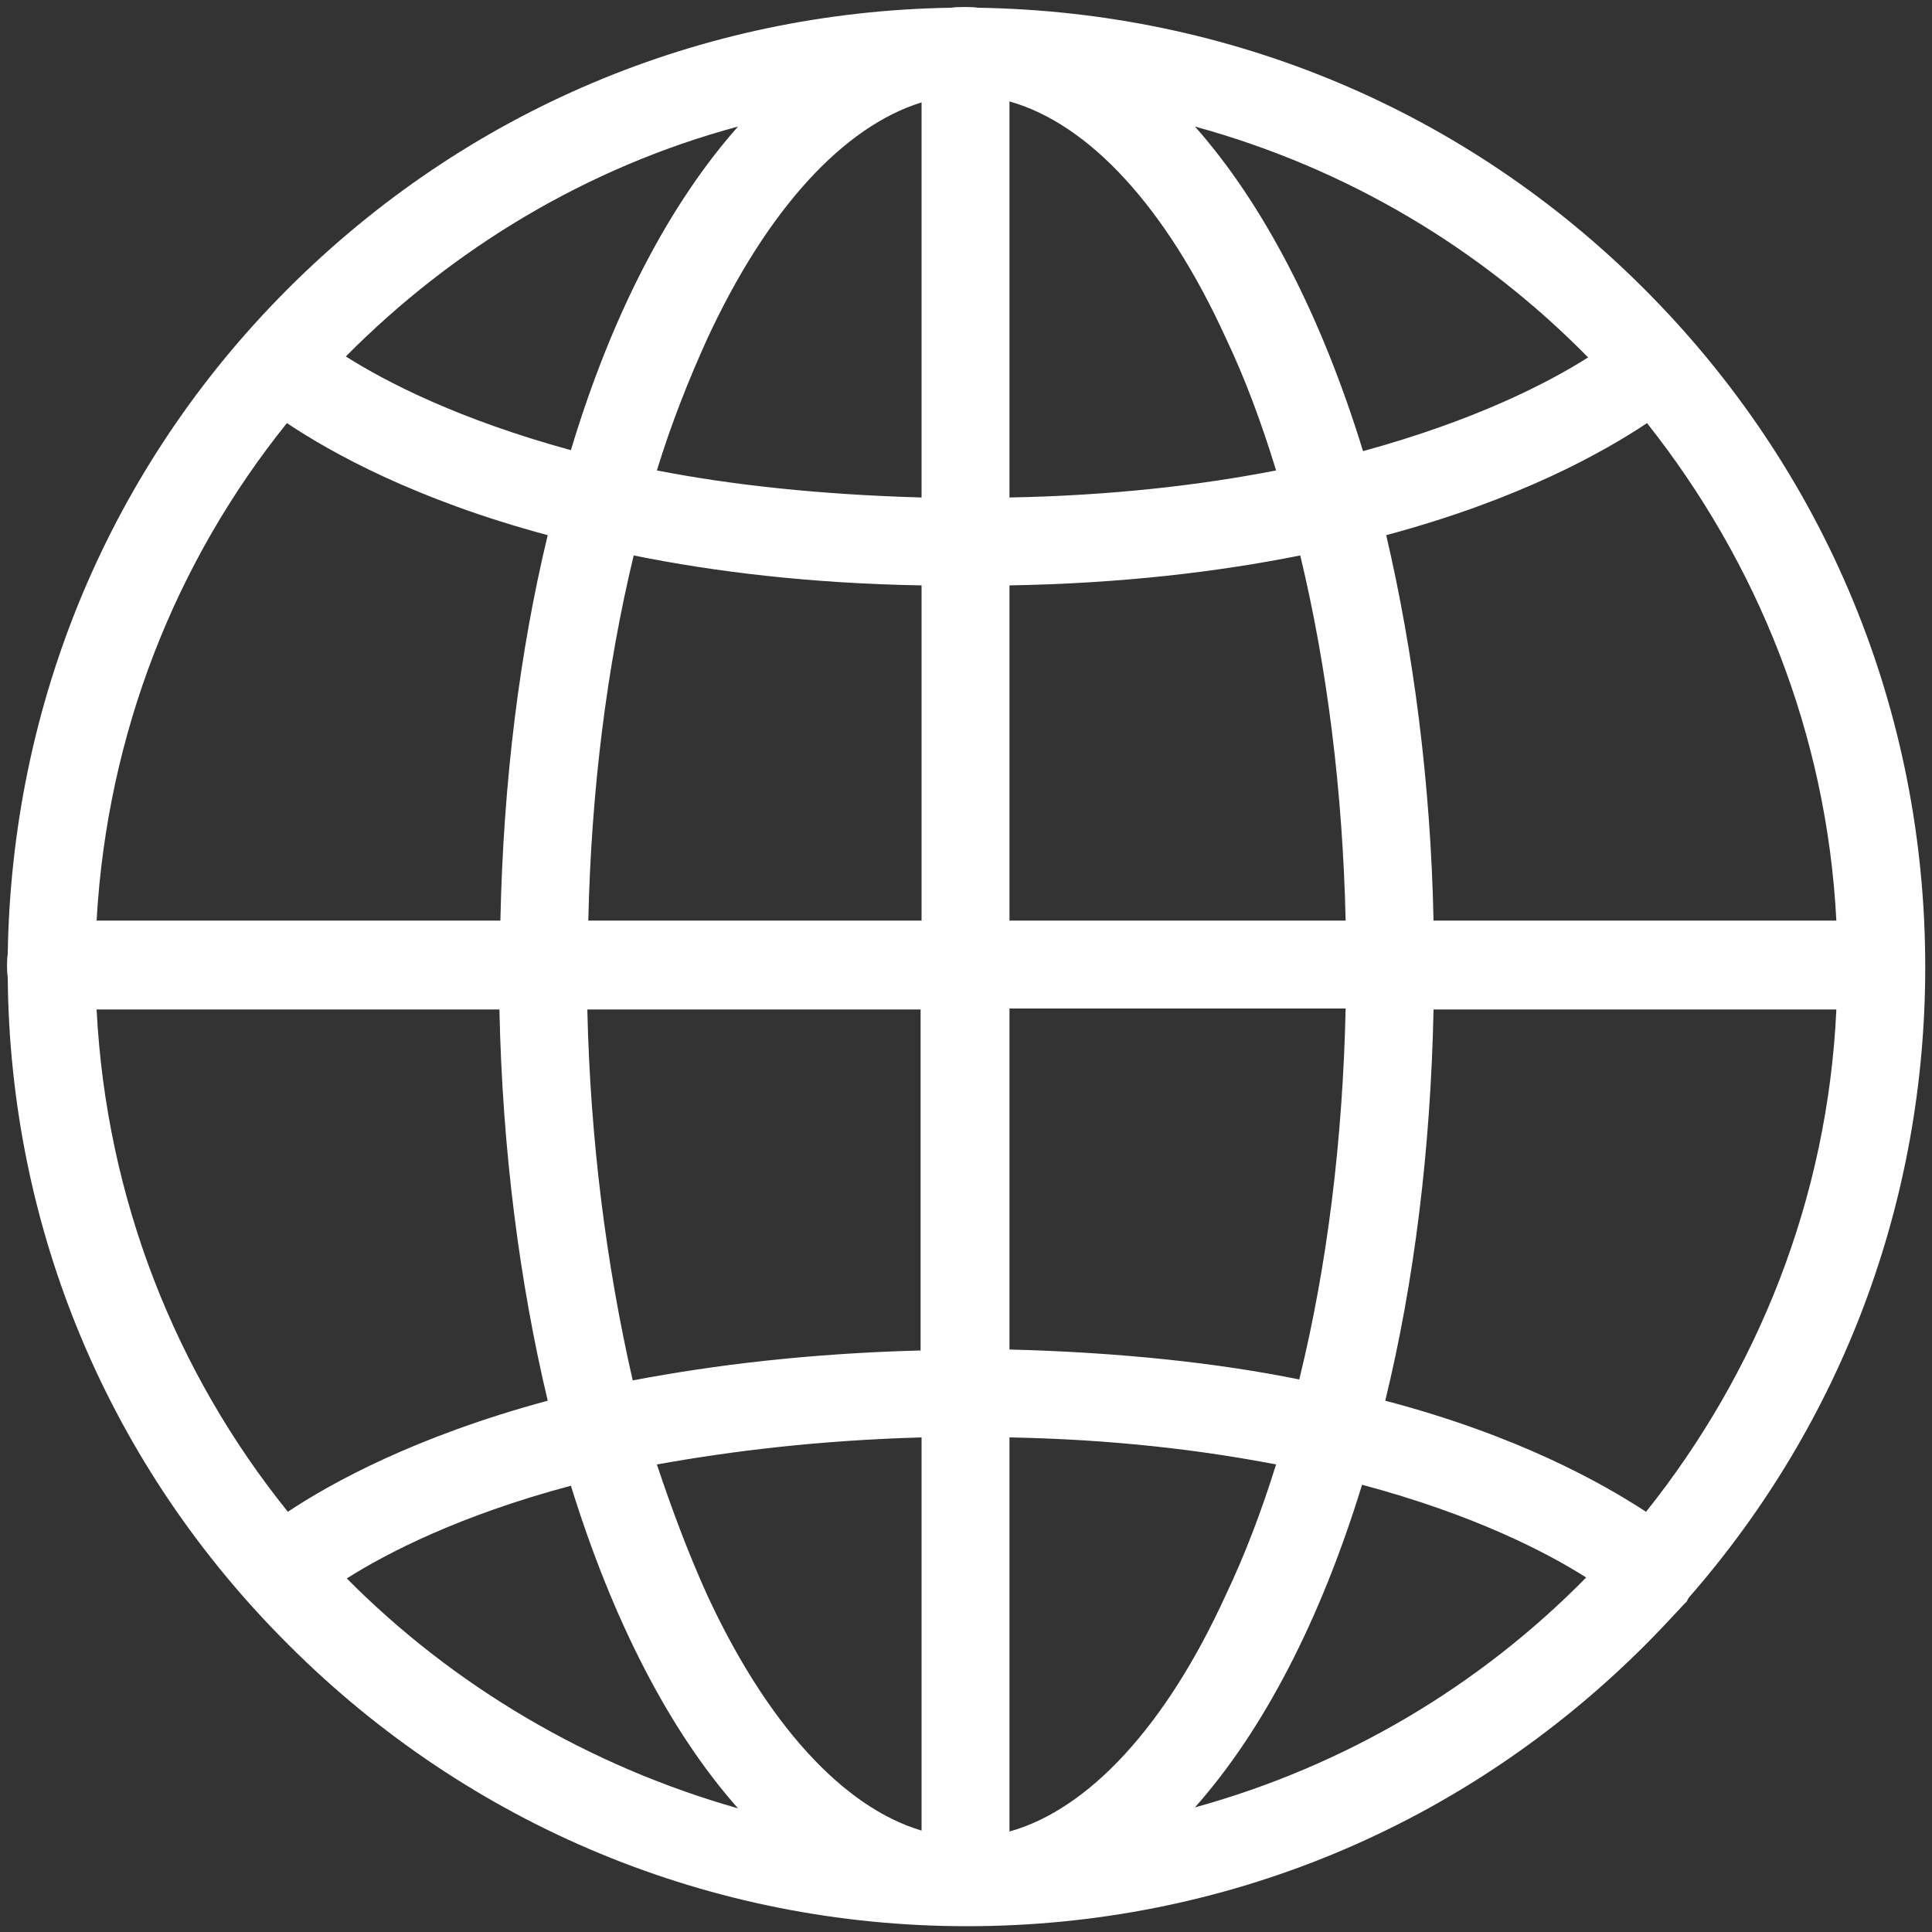 <?xml version="1.0" encoding="utf-8"?>
<!-- Generator: Adobe Illustrator 25.3.1, SVG Export Plug-In . SVG Version: 6.00 Build 0)  -->
<svg version="1.1" id="图层_1" xmlns="http://www.w3.org/2000/svg" xmlns:xlink="http://www.w3.org/1999/xlink" x="0px" y="0px"
	 viewBox="0 0 200 200" style="enable-background:new 0 0 200 200;" xml:space="preserve">
<rect x="0" y="0" width="200" height="200" fill="#333333" stroke="none"/>
<style type="text/css">
	.st0{fill:#FFFFFF;}
</style>
<path class="st0" d="M174.9,165.3c15.8-18.1,24.4-41,24.4-65.2c0-26.5-10.3-51.4-29.1-70.2c-18.5-18.5-42.9-28.7-69-29.1
	c-0.4-0.1-2.3-0.1-2.7,0c-26,0.4-50.3,10.7-68.7,29.1S1.2,72.7,0.8,98.8c-0.1,0.4-0.1,1.9,0,2.3c0.2,26.2,10.5,50.7,29.1,69.2
	c18.7,18.7,43.7,29.1,70.2,29.1s51.4-10.3,70.2-29.1c1.4-1.4,2.7-2.8,4-4.2c0.1-0.1,0.2-0.2,0.3-0.3
	C174.7,165.6,174.8,165.4,174.9,165.3z M10,104.5h41.7c0.3,14.6,2.1,28.3,5,40.5c-13.7,3.7-22.4,8.5-26.9,11.5
	C18.2,142.1,11,124.1,10,104.5z M29.7,43.8c4.5,3,13.2,7.9,27,11.6c-2.9,12-4.6,25.5-4.9,39.9H10C11.1,75.9,18.2,58.1,29.7,43.8z
	 M190.1,95.3h-41.7c-0.3-14.4-2.1-27.9-4.9-39.9c13.8-3.7,22.5-8.6,27-11.6C181.9,58.2,189.1,75.9,190.1,95.3z M139.3,95.3h-34.8
	V60.6c11.6-0.2,21.6-1.4,30.1-3.1C137.4,69.1,139,82,139.3,95.3z M104.5,51.5v-41c8.2,2.3,16.2,10.9,22.4,24.5
	c2,4.2,3.7,8.8,5.2,13.7C124.4,50.2,115.2,51.3,104.5,51.5z M95.4,10.6v40.9c-10.6-0.3-19.7-1.3-27.4-2.8c1.5-4.9,3.3-9.4,5.2-13.6
	C79.4,21.7,87.3,13.1,95.4,10.6z M95.4,60.6v34.7H60.9c0.3-13.4,1.9-26.2,4.7-37.8C74,59.2,83.9,60.4,95.4,60.6z M60.8,104.5h34.5
	v35.3c-11.5,0.3-21.4,1.5-29.8,3.1C62.8,131.1,61.1,118.1,60.8,104.5z M95.4,148.8v40.7c-8.1-2.4-16-11-22.2-24.4
	c-1.9-4.2-3.6-8.7-5.2-13.5C75.8,150.2,84.8,149.1,95.4,148.8z M104.5,189.6v-40.8c10.7,0.2,19.8,1.3,27.6,2.8
	c-1.5,4.8-3.2,9.3-5.2,13.5C120.7,178.7,112.7,187.3,104.5,189.6z M104.5,139.7v-35.3h34.8c-0.3,13.6-1.9,26.6-4.8,38.4
	C126.1,141.1,116.1,140,104.5,139.7z M148.4,104.5h41.7c-0.9,19.6-8.2,37.6-19.7,52c-4.6-3-13.3-7.9-27-11.5
	C146.4,132.7,148.1,119,148.4,104.5z M164.4,37c-4.1,2.6-11.6,6.5-23.3,9.7c-4.3-14-10.3-25.6-17.4-33.6
	C139.4,17.4,153.3,25.7,164.4,37z M76.4,13.1c-7.1,8-13.1,19.5-17.3,33.5c-11.7-3.2-19.2-7.1-23.3-9.7
	C46.9,25.7,60.8,17.3,76.4,13.1z M35.9,163.4c4.1-2.6,11.6-6.5,23.2-9.6c4.3,13.9,10.2,25.4,17.3,33.4
	C60.9,182.8,46.9,174.5,35.9,163.4z M123.7,187.1c7.1-8,13-19.4,17.3-33.4c11.6,3.1,19.1,7,23.2,9.6
	C153.2,174.5,139.3,182.8,123.7,187.1z"/>
</svg>
